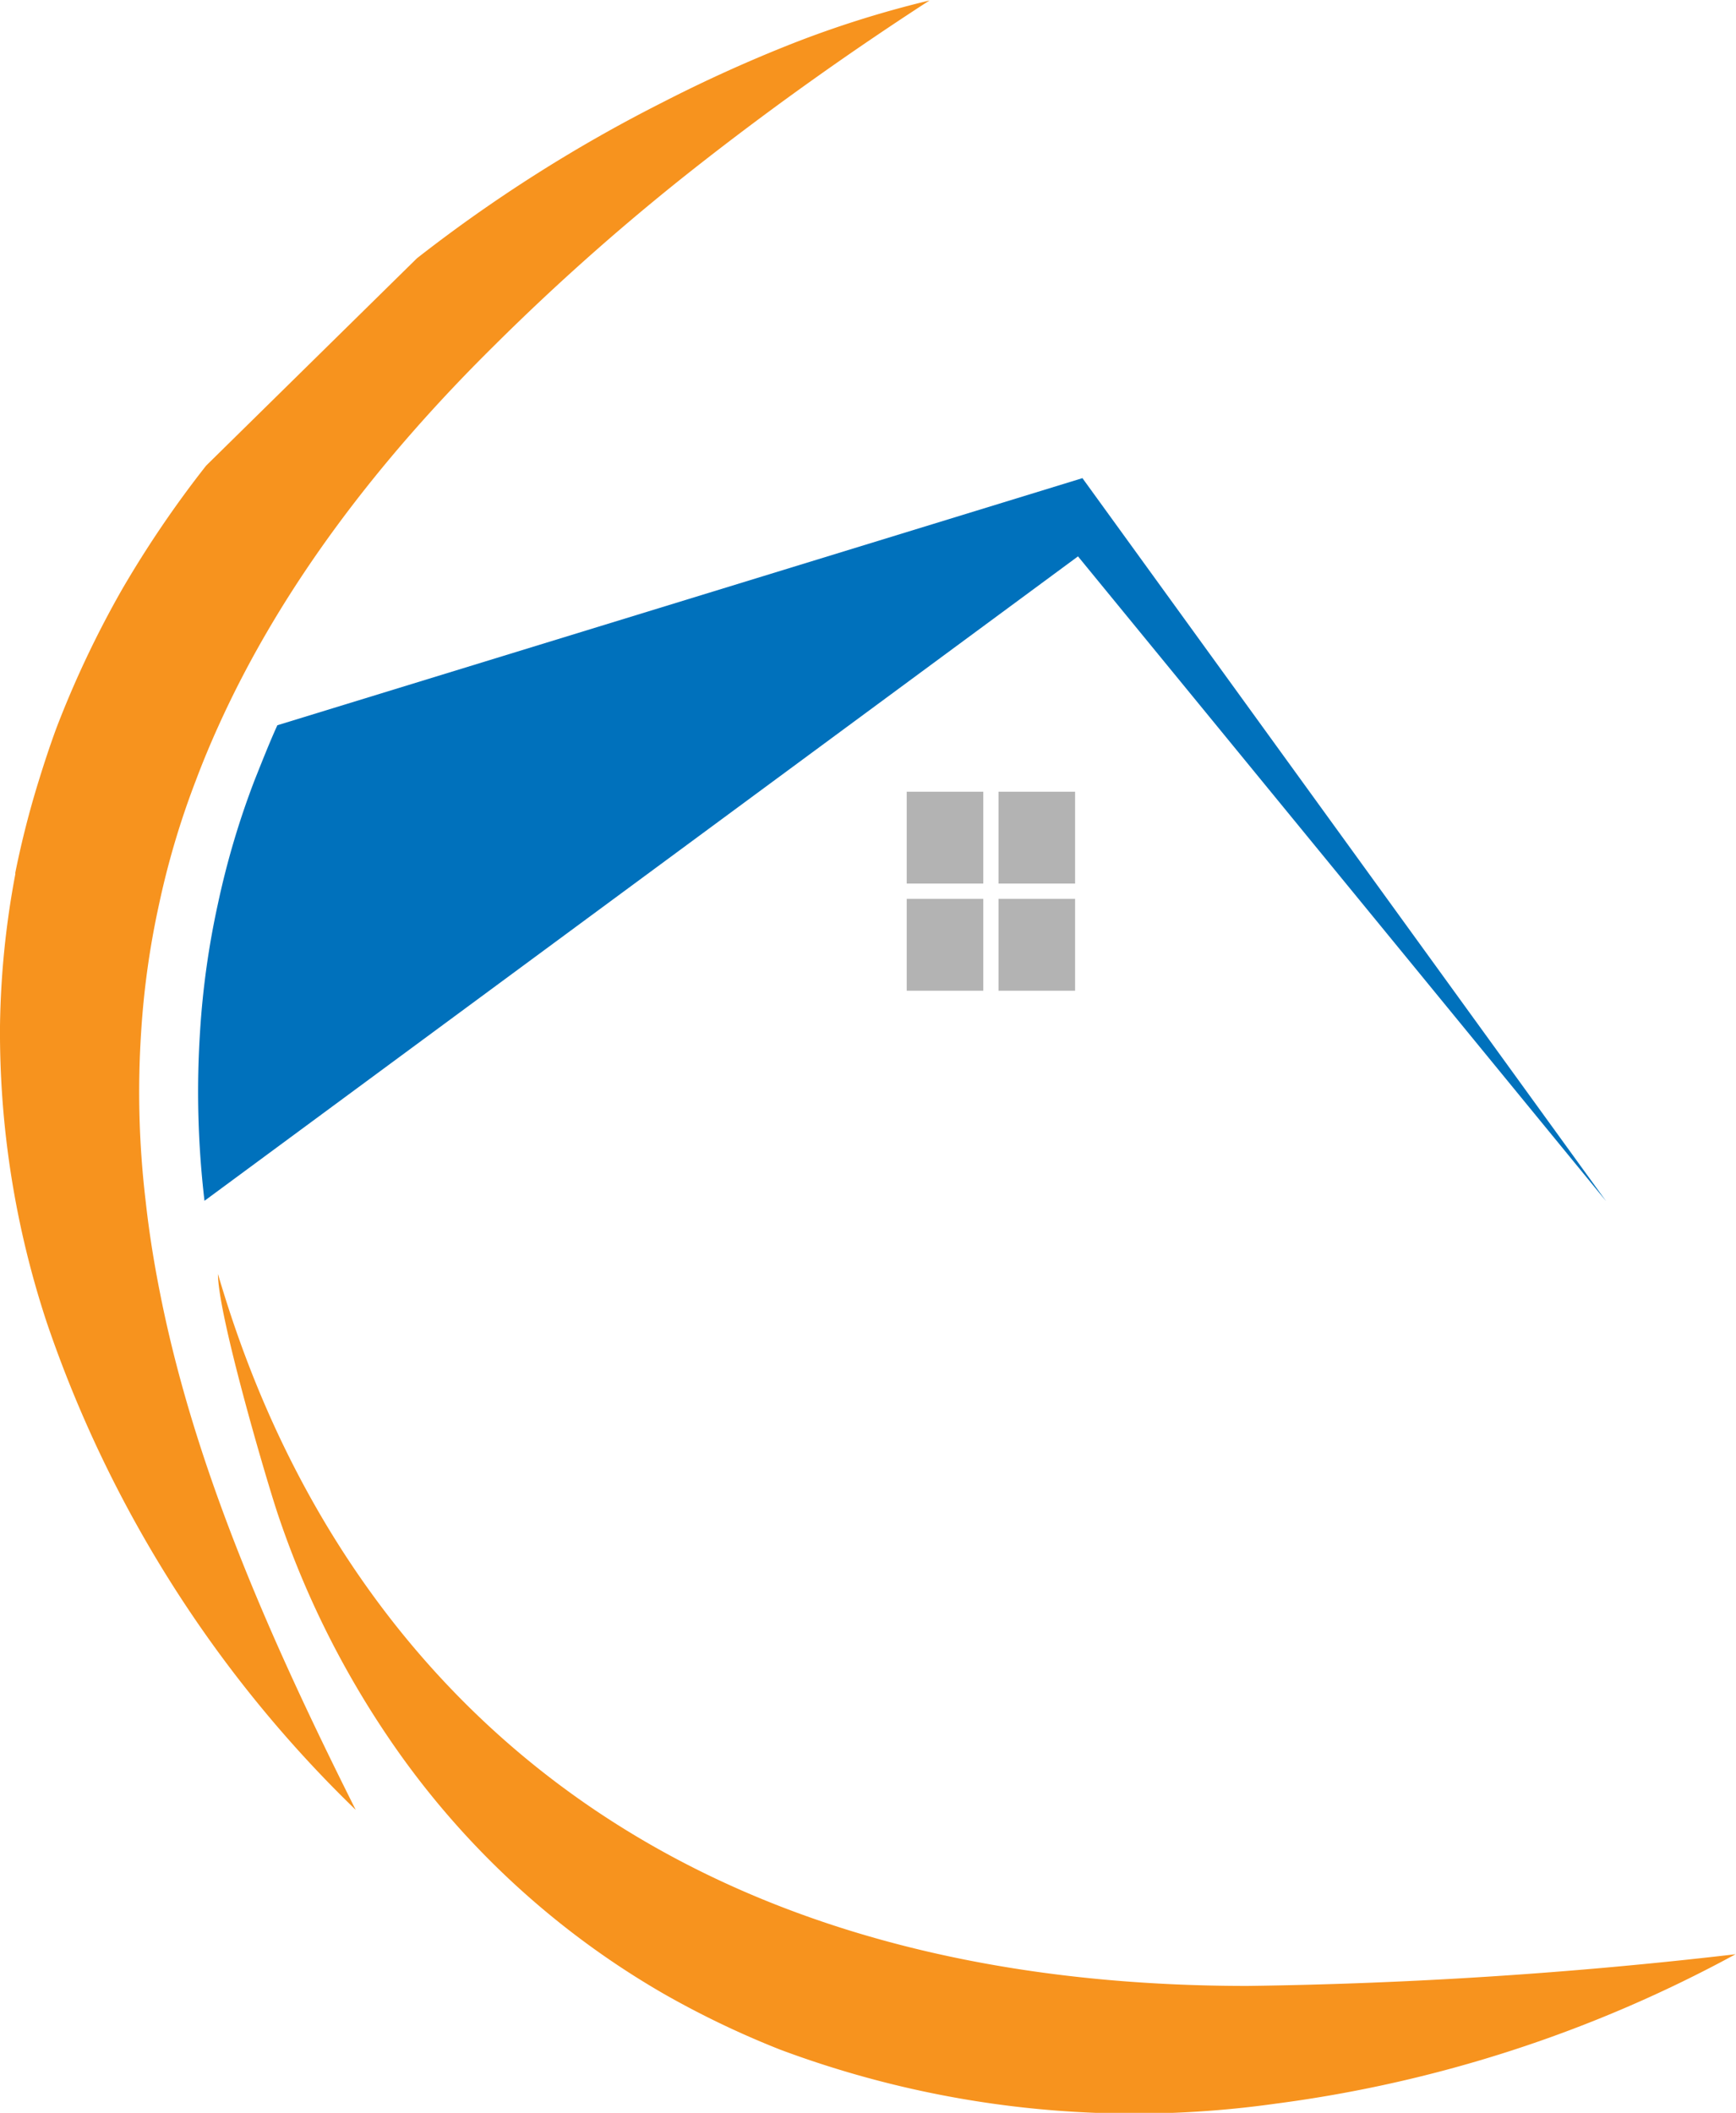 <svg id="Objects" xmlns="http://www.w3.org/2000/svg" viewBox="0 0 113.42 138"><defs><style>.cls-1{fill:#f7931e;}.cls-2{fill:#0071bc;}.cls-3{fill:#b3b3b3;}</style></defs><g id="Design"><path class="cls-1" d="M410.26,650C359,650,346.39,615,343,603.5c0,2.63,3.05,13.08,3.89,15.62a59.87,59.87,0,0,0,7.16,14.53,54.73,54.73,0,0,0,18.12,16.89,59.54,59.54,0,0,0,7.56,3.62,66.13,66.13,0,0,0,32.37,3.53,86.11,86.11,0,0,0,30.05-9.76A309,309,0,0,1,410.26,650Z" transform="translate(-328.76 -520.29)"/><path class="cls-2" d="M343,579.31a54.62,54.62,0,0,0-1.17,8.36,61.05,61.05,0,0,0,.29,11.05l57.07-42.09,34.5,42.11-34.21-47.22-52.6,16.14c-.53,1.17-1,2.37-1.48,3.57A53.82,53.82,0,0,0,343,579.31Z" transform="translate(-328.76 -520.29)"/><path class="cls-1" d="M380.54,523.13A94,94,0,0,0,372,527a97.16,97.16,0,0,0-16,10.16L342.23,550.7a70,70,0,0,0-5.52,8.13,65.78,65.78,0,0,0-4.26,9c-.42,1.14-.8,2.29-1.16,3.46a60.18,60.18,0,0,0-1.53,6s0,.07,0,.1a57.22,57.22,0,0,0-1,9.93,60.4,60.4,0,0,0,3.07,19.39A80.22,80.22,0,0,0,352,638.5c-5.57-11.11-10.51-22.26-12.78-33.73-.4-2-.72-4-.94-6a60.17,60.17,0,0,1-.3-11.05,54.62,54.62,0,0,1,1.17-8.36,53.82,53.82,0,0,1,2.4-8.08c.45-1.2.95-2.4,1.48-3.57,4.13-9.15,10.51-17.43,18-24.83A151.15,151.15,0,0,1,374.49,531q7.17-5.61,15-10.68A68.13,68.13,0,0,0,380.54,523.13Z" transform="translate(-328.76 -520.29)"/><rect class="cls-3" x="59.24" y="51.71" width="5" height="6"/><rect class="cls-3" x="65.24" y="51.71" width="5" height="6"/><rect class="cls-3" x="59.24" y="58.71" width="5" height="6"/><rect class="cls-3" x="65.24" y="58.71" width="5" height="6"/></g></svg>